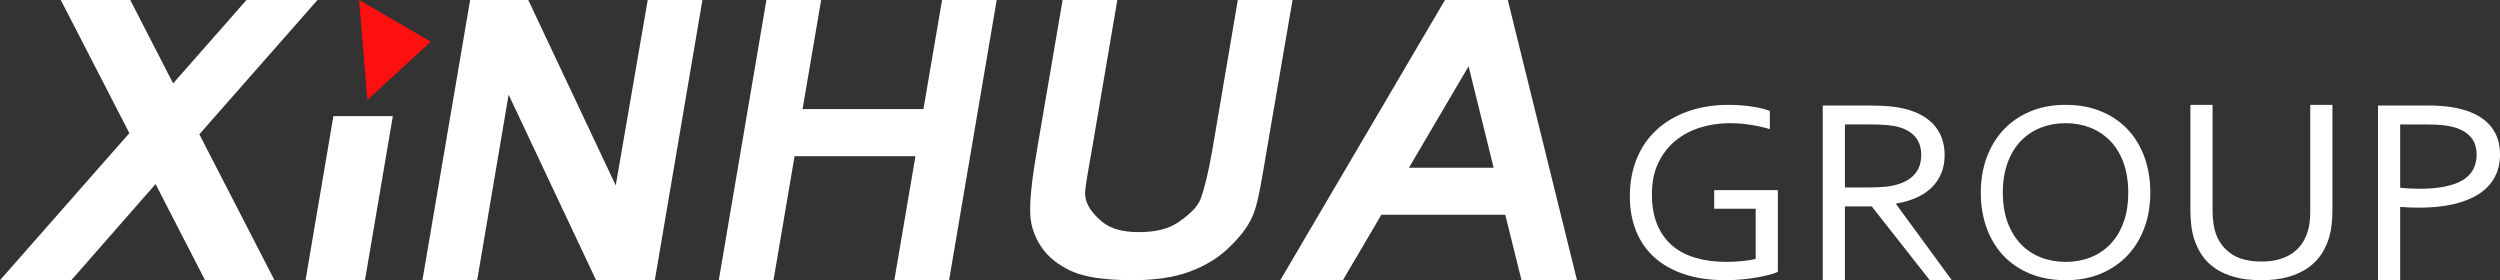 <?xml version="1.0" encoding="utf-8"?>
<!-- Generator: Adobe Illustrator 14.0.0, SVG Export Plug-In . SVG Version: 6.00 Build 43363)  -->
<!DOCTYPE svg PUBLIC "-//W3C//DTD SVG 1.1//EN" "http://www.w3.org/Graphics/SVG/1.1/DTD/svg11.dtd">
<svg version="1.1" id="图层_1" xmlns="http://www.w3.org/2000/svg" xmlns:xlink="http://www.w3.org/1999/xlink" x="0px" y="0px"
	 width="364.534px" height="40.859px" viewBox="0 0 364.534 40.859" enable-background="new 0 0 364.534 40.859"
	 xml:space="preserve">
<rect x="0" y="0" width="364.534" height="40.859" fill="#333333" stroke="none"/>
<polygon fill="#FFFFFF" points="0,40.857 18.862,19.415 8.828,-0.07 18.958,-0.07 25.245,12.16 36.004,-0.07 46.355,-0.07 
	29.067,19.581 40.023,40.857 29.901,40.857 22.683,26.839 10.395,40.857 "/>
<polygon fill="#FFFFFF" points="44.55,40.857 48.614,16.933 57.282,16.933 53.216,40.857 "/>
<polygon fill="#FFFFFF" points="61.594,40.857 68.563,-0.07 76.996,-0.07 89.783,27.038 94.457,-0.07 102.436,-0.07 95.481,40.857 
	86.919,40.857 74.164,13.806 69.578,40.857 "/>
<polygon fill="#FFFFFF" points="104.809,40.857 111.764,-0.07 119.744,-0.07 117.028,15.908 134.647,15.908 137.379,-0.07 
	145.344,-0.07 138.39,40.857 130.406,40.857 133.483,22.775 115.86,22.775 112.785,40.857 "/>
<path fill="#FFFFFF" d="M154.954-0.07h7.98l-3.666,21.575c-0.604,3.49-1.075,5.801-1.041,6.832c0.072,1.661,1.278,2.992,2.478,4.001
	c1.196,1.008,2.986,1.51,5.363,1.51c2.416,0,4.314-0.473,5.71-1.424c1.392-0.952,2.835-2.121,3.325-3.503
	c0.492-1.386,1.085-3.687,1.644-6.896l3.75-22.062l7.984-0.034l-3.599,20.959c-0.845,4.875-1.327,8.377-2.138,10.391
	c-0.809,2.013-2.296,3.647-3.771,5.031c-1.479,1.387-3.32,2.493-5.537,3.309c-2.214,0.823-4.987,1.236-8.325,1.236
	c-4.026,0-7.005-0.448-8.932-1.344c-1.924-0.897-3.369-2.059-4.33-3.491c-0.958-1.429-1.492-2.93-1.608-4.499
	c-0.15-2.325,0.287-5.754,1.072-10.295L154.954-0.07z"/>
<path fill="#FFFFFF" d="M229.948,40.859h-8.091l-2.372-9.552h-18.062l-5.614,9.552h-9.129l24.043-40.907h9.121L229.948,40.859z
	 M217.796,24.462l-3.655-14.8l-8.7,14.8H217.796z"/>
<path fill="#FFFFFF" d="M256.003,30.433h-6.048v-2.709h9.279v11.918c-0.276,0.135-0.682,0.274-1.219,0.415
	c-0.536,0.142-1.146,0.271-1.834,0.396c-0.688,0.12-1.425,0.219-2.212,0.293c-0.789,0.073-1.565,0.11-2.332,0.11
	c-2.272,0-4.277-0.286-6.019-0.865c-1.74-0.577-3.195-1.396-4.371-2.448c-1.181-1.059-2.071-2.342-2.68-3.85
	c-0.608-1.512-0.914-3.194-0.914-5.049c0-2.012,0.335-3.845,1.002-5.489c0.666-1.646,1.629-3.048,2.896-4.219
	c1.265-1.166,2.792-2.065,4.582-2.699c1.791-0.63,3.764-0.948,5.924-0.948c0.581,0,1.16,0.023,1.742,0.066
	c0.584,0.044,1.137,0.103,1.669,0.184c0.528,0.081,1.017,0.175,1.465,0.284c0.453,0.112,0.828,0.229,1.133,0.35v2.651
	c-0.795-0.242-1.708-0.448-2.738-0.613c-1.03-0.167-2.063-0.25-3.094-0.25c-1.509,0-2.944,0.211-4.314,0.635
	c-1.369,0.424-2.575,1.066-3.617,1.925c-1.047,0.86-1.879,1.939-2.502,3.233c-0.622,1.293-0.932,2.815-0.932,4.557
	c0,1.708,0.257,3.181,0.774,4.422c0.514,1.241,1.244,2.265,2.189,3.076c0.946,0.811,2.088,1.409,3.438,1.795
	c1.346,0.391,2.844,0.581,4.491,0.581c0.764,0,1.518-0.034,2.26-0.111c0.745-0.075,1.405-0.177,1.98-0.311V30.433z"/>
<path fill="#FFFFFF" d="M269.014,30.092v10.767h-3.233V15.388h6.877c1.159,0,2.147,0.042,2.962,0.122
	c0.812,0.083,1.554,0.209,2.229,0.386c1.849,0.477,3.259,1.284,4.238,2.428s1.466,2.574,1.466,4.289
	c0,1.011-0.171,1.917-0.516,2.718c-0.342,0.799-0.826,1.496-1.446,2.082c-0.622,0.587-1.364,1.067-2.23,1.443
	c-0.867,0.376-1.83,0.651-2.888,0.826v0.076l8.126,11.102h-3.213l-8.463-10.767H269.014z M269.014,18.145v9.191h3.194
	c0.988,0,1.837-0.032,2.537-0.093c0.703-0.062,1.329-0.174,1.887-0.337c1.126-0.322,1.987-0.843,2.596-1.556
	c0.61-0.716,0.914-1.646,0.914-2.797c-0.013-1.074-0.304-1.94-0.874-2.595c-0.567-0.659-1.354-1.13-2.358-1.416
	c-0.477-0.143-1.046-0.239-1.707-0.3c-0.66-0.065-1.5-0.098-2.518-0.098H269.014z"/>
<path fill="#FFFFFF" d="M313.543,28.091c0,1.867-0.289,3.579-0.869,5.138c-0.574,1.561-1.399,2.905-2.475,4.037
	c-1.077,1.13-2.373,2.008-3.886,2.642c-1.518,0.634-3.211,0.949-5.088,0.949c-1.944,0-3.68-0.315-5.214-0.949
	c-1.536-0.634-2.836-1.512-3.898-2.642c-1.06-1.132-1.873-2.477-2.438-4.037c-0.566-1.559-0.846-3.271-0.846-5.138
	c0-1.879,0.289-3.601,0.873-5.166s1.411-2.914,2.48-4.042c1.07-1.131,2.363-2.012,3.888-2.646c1.521-0.63,3.225-0.949,5.114-0.949
	c1.93,0,3.657,0.318,5.183,0.949c1.53,0.634,2.825,1.514,3.888,2.646c1.063,1.128,1.874,2.477,2.443,4.042
	C313.261,24.491,313.543,26.212,313.543,28.091 M310.327,28.091c0-1.657-0.234-3.116-0.701-4.384
	c-0.464-1.262-1.109-2.32-1.934-3.166c-0.819-0.847-1.791-1.492-2.905-1.928c-1.12-0.433-2.321-0.652-3.602-0.652
	c-1.284,0-2.483,0.219-3.598,0.652c-1.116,0.436-2.086,1.081-2.907,1.928c-0.826,0.846-1.47,1.904-1.934,3.166
	c-0.47,1.268-0.707,2.727-0.707,4.384s0.239,3.116,0.714,4.377c0.476,1.256,1.123,2.31,1.943,3.16
	c0.823,0.845,1.793,1.481,2.908,1.915c1.118,0.426,2.325,0.643,3.62,0.643c1.284,0,2.477-0.217,3.579-0.643
	c1.104-0.434,2.068-1.07,2.888-1.915c0.824-0.851,1.47-1.904,1.934-3.16C310.093,31.208,310.327,29.749,310.327,28.091"/>
<path fill="#FFFFFF" d="M329.747,38.137c0.964,0,1.819-0.105,2.567-0.318c0.745-0.214,1.399-0.515,1.954-0.9
	c0.555-0.388,1.018-0.853,1.388-1.399c0.369-0.542,0.654-1.146,0.851-1.806c0.134-0.418,0.228-0.872,0.28-1.382
	c0.054-0.503,0.078-0.996,0.078-1.471V15.29h3.234v15.495c0,0.589-0.032,1.199-0.103,1.839c-0.063,0.637-0.169,1.229-0.313,1.781
	c-0.252,0.924-0.631,1.781-1.134,2.568c-0.502,0.791-1.158,1.471-1.963,2.044c-0.808,0.575-1.776,1.026-2.904,1.354
	c-1.132,0.322-2.458,0.486-3.976,0.486c-1.456,0-2.733-0.152-3.831-0.451c-1.099-0.301-2.037-0.715-2.827-1.247
	c-0.784-0.53-1.43-1.163-1.932-1.893c-0.505-0.733-0.891-1.53-1.171-2.393c-0.198-0.622-0.34-1.292-0.426-2.006
	c-0.086-0.713-0.127-1.408-0.127-2.083V15.29h3.231v15.571c0,0.561,0.041,1.14,0.129,1.733c0.087,0.595,0.221,1.135,0.41,1.62
	c0.458,1.215,1.23,2.169,2.305,2.874C326.548,37.786,327.972,38.137,329.747,38.137"/>
<path fill="#FFFFFF" d="M349.976,40.857h-3.231V15.388h7.35c1.1,0,2.111,0.065,3.042,0.189c0.932,0.125,1.787,0.318,2.567,0.581
	c1.582,0.538,2.784,1.34,3.603,2.411c0.82,1.068,1.229,2.387,1.229,3.949c0,1.274-0.266,2.399-0.802,3.367
	c-0.537,0.967-1.308,1.778-2.328,2.431c-1.017,0.647-2.254,1.136-3.713,1.469c-1.46,0.333-3.114,0.498-4.963,0.498
	c-0.882,0-1.802-0.038-2.753-0.112V40.857z M349.976,27.375c0.439,0.051,0.896,0.088,1.369,0.11c0.477,0.027,0.924,0.042,1.35,0.042
	c1.521,0,2.816-0.115,3.887-0.341c1.072-0.227,1.946-0.551,2.617-0.981c0.678-0.434,1.165-0.958,1.467-1.581
	c0.307-0.618,0.457-1.318,0.457-2.106c0-0.974-0.246-1.774-0.744-2.402c-0.492-0.624-1.197-1.101-2.112-1.426
	c-0.564-0.199-1.223-0.34-1.963-0.423c-0.738-0.08-1.599-0.122-2.578-0.122h-3.749V27.375z"/>
<polygon fill-rule="evenodd" clip-rule="evenodd" fill="#FD100F" points="52.359,0 53.567,14.579 62.817,6.072 "/>
</svg>
